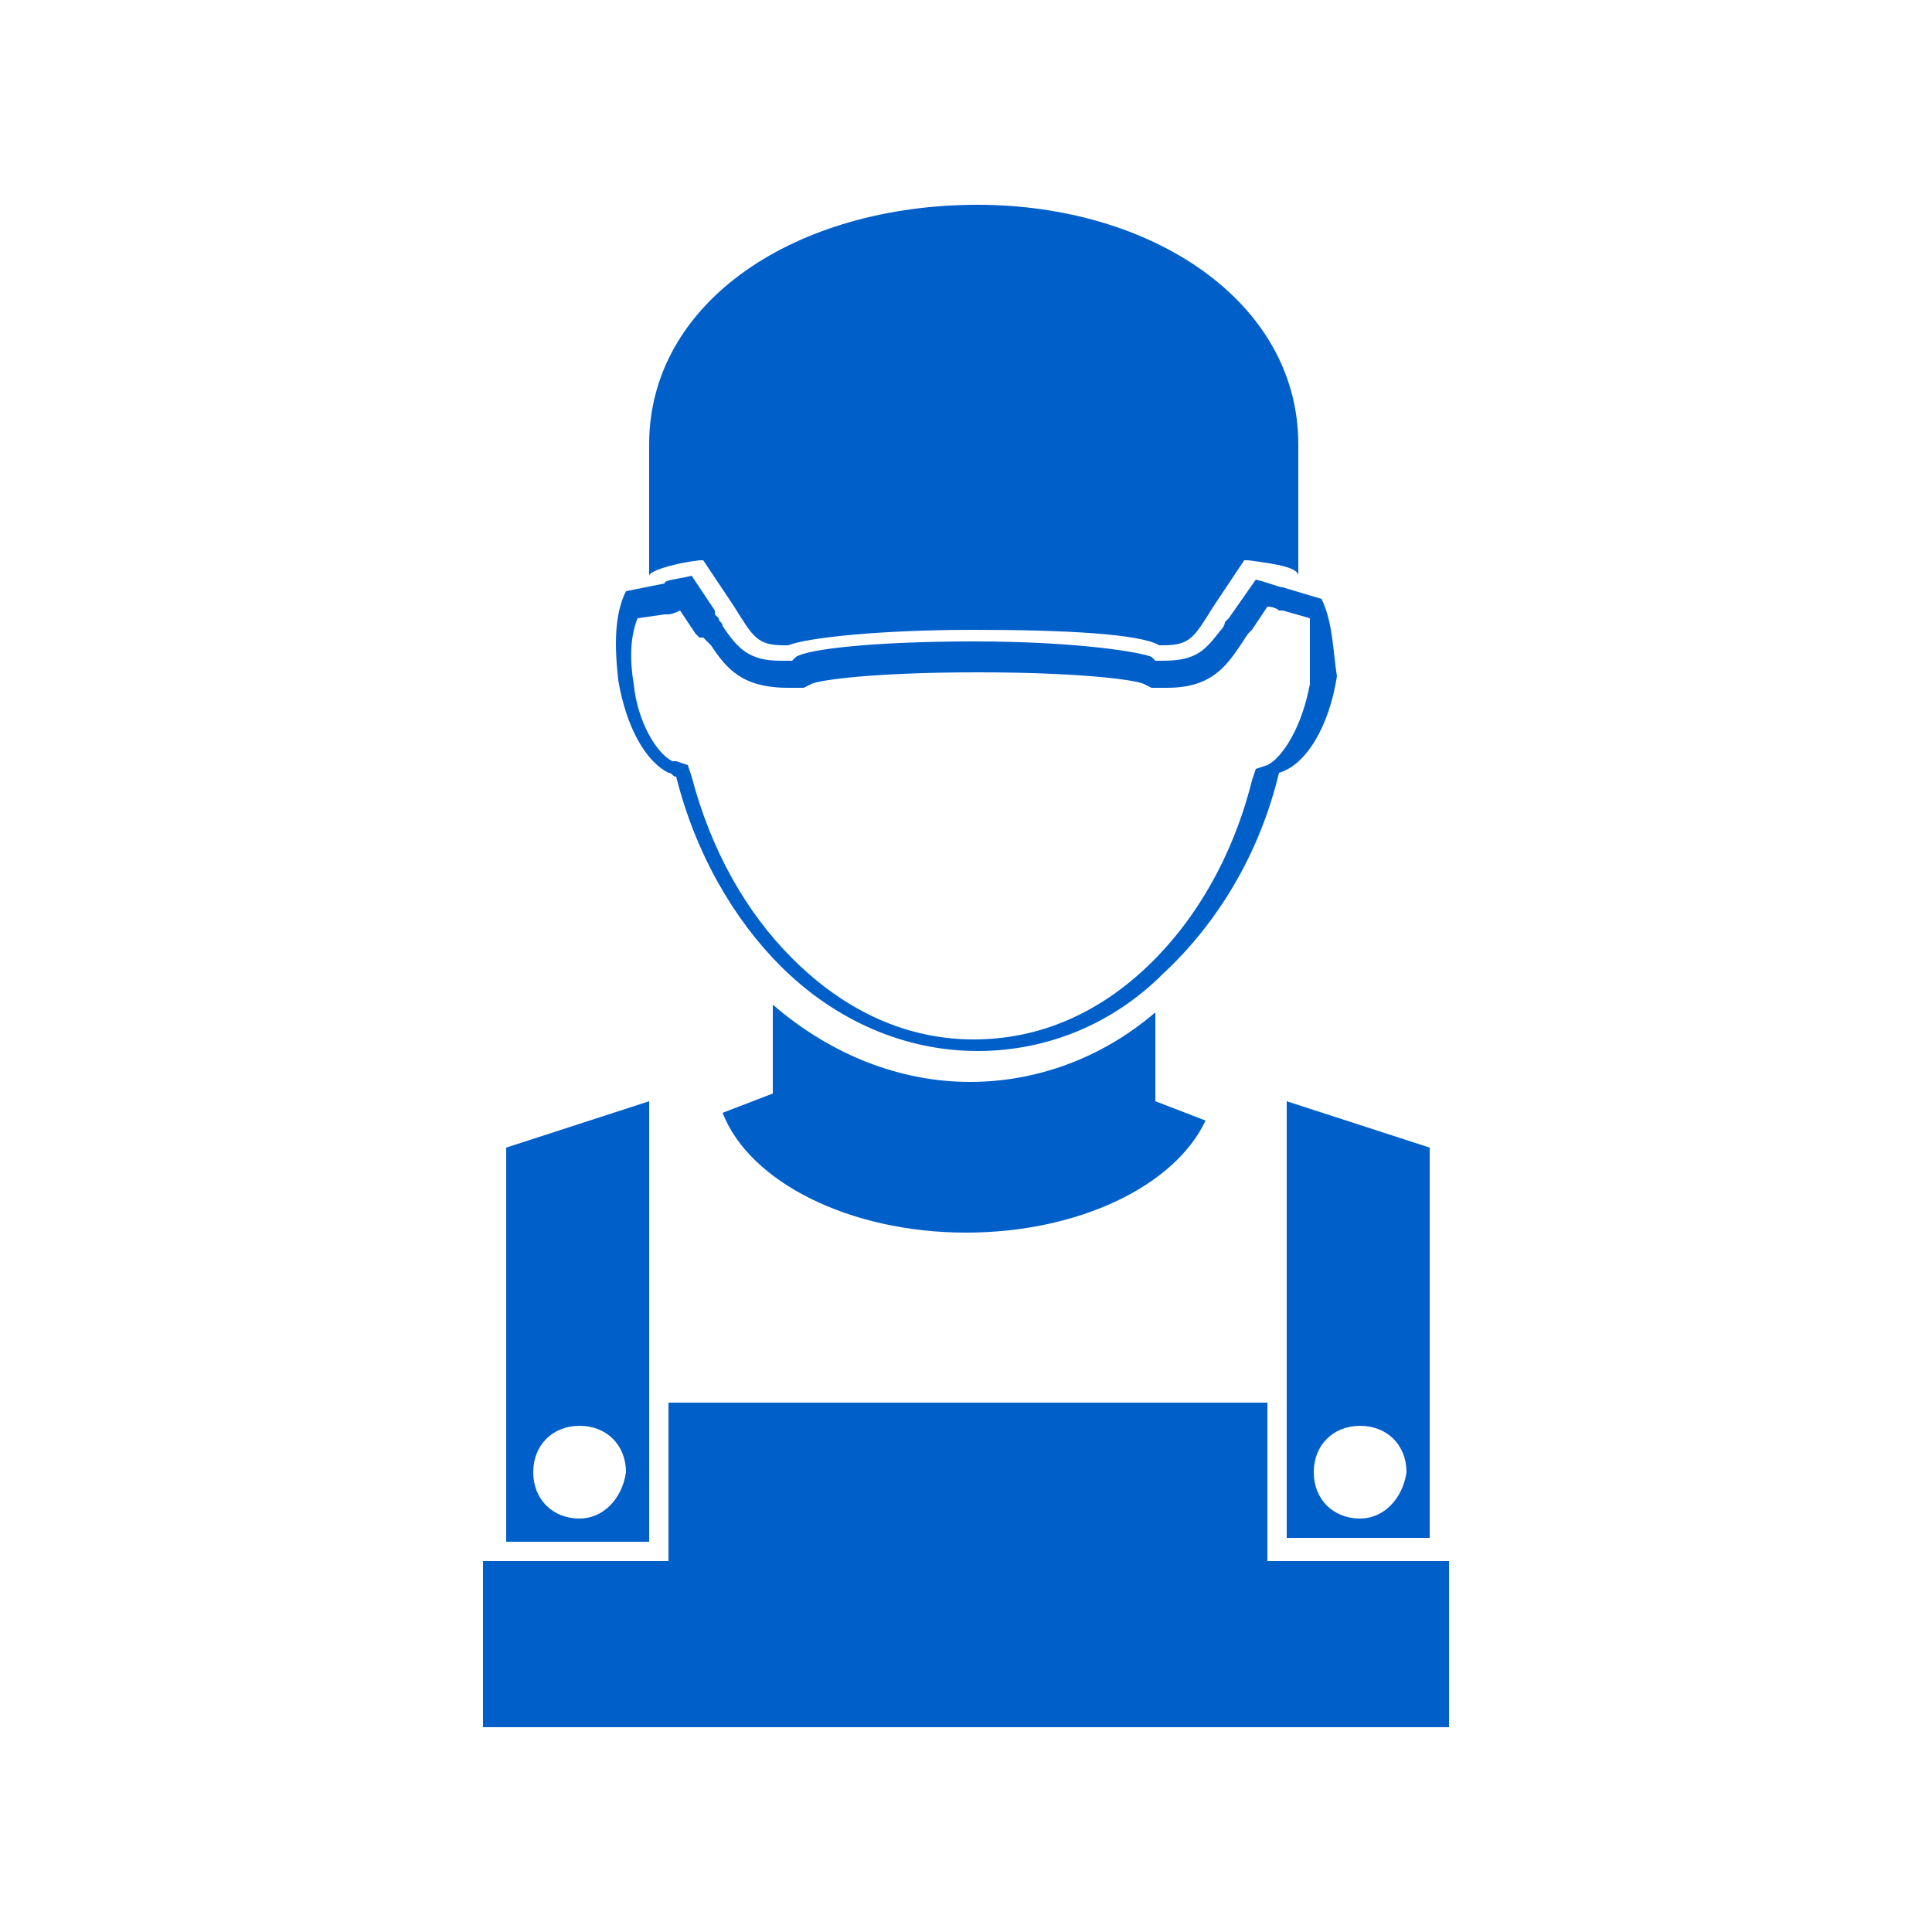 <?xml version="1.0" encoding="utf-8"?>
<!-- Generator: Adobe Illustrator 23.0.1, SVG Export Plug-In . SVG Version: 6.00 Build 0)  -->
<svg version="1.1" id="Vrstva_1" xmlns="http://www.w3.org/2000/svg" xmlns:xlink="http://www.w3.org/1999/xlink" x="0px" y="0px"
	 viewBox="0 0 50 50" style="enable-background:new 0 0 50 50;" xml:space="preserve">
<style type="text/css">
	.st0{fill:#015FC9;}
</style>
<g>
	<path class="st0" d="M31.2,29c-0.8,1.7-3.3,2.9-6.2,2.9c-3,0-5.6-1.3-6.3-3.1l1.3-0.5V26c1.5,1.3,3.3,2,5.1,2
		c1.7,0,3.4-0.6,4.8-1.8v2.3L31.2,29z"/>
	<path class="st0" d="M34.2,15.5l-1-0.3l0,0c-0.1,0-0.3-0.1-0.7-0.2L31.8,16l0,0l0,0l-0.1,0.1c0,0.1-0.1,0.2-0.1,0.2
		c-0.4,0.5-0.6,0.8-1.5,0.8h-0.2l-0.1-0.1c-0.2-0.1-1.8-0.4-4.6-0.4c-2.6,0-4.3,0.2-4.6,0.4l-0.1,0.1h-0.3c-0.8,0-1.1-0.3-1.5-0.9
		c0-0.1-0.1-0.1-0.1-0.2l-0.1-0.1l0,0l0-0.1l-0.6-0.9c-0.4,0.1-0.7,0.1-0.7,0.2l0,0l-1,0.2c-0.3,0.6-0.3,1.4-0.2,2.3
		c0.2,1.2,0.7,2.1,1.3,2.4c0.1,0,0.1,0.1,0.2,0.1c0.5,2,1.5,3.7,2.7,4.9c1.4,1.4,3.2,2.2,5.1,2.2c1.8,0,3.5-0.7,4.8-2
		c1.4-1.3,2.5-3.1,3-5.2c0.7-0.2,1.3-1.2,1.5-2.5C34.5,16.9,34.5,16.1,34.2,15.5z M33.9,17.7c-0.2,1.1-0.7,1.9-1.1,2.1l-0.3,0.1
		l-0.1,0.3c-0.5,2-1.5,3.7-2.8,4.9c-1.3,1.2-2.8,1.8-4.4,1.8c-1.7,0-3.3-0.7-4.7-2.1c-1.2-1.2-2.1-2.8-2.6-4.7l-0.1-0.3l-0.3-0.1
		c0,0,0,0-0.1,0c-0.4-0.2-0.9-1-1-2c-0.1-0.6-0.1-1.2,0.1-1.7l0.7-0.1l0.1,0c0,0,0.1,0,0.3-0.1l0.4,0.6l0.1,0.1l0.1,0l0.2,0.2
		c0.4,0.6,0.8,1.1,2,1.1h0.4l0.2-0.1c0.2-0.1,1.6-0.3,4.3-0.3c2.7,0,4.1,0.2,4.3,0.3l0.2,0.1h0.4c1.1,0,1.5-0.5,1.9-1.1l0.2-0.3l0,0
		l0.1-0.1l0.4-0.6c0.2,0,0.3,0.1,0.3,0.1l0.1,0l0.7,0.2C33.9,16.5,33.9,17.1,33.9,17.7z"/>
	<polygon class="st0" points="12.6,40.4 12.7,40.4 17.3,40.4 17.3,36.3 32.8,36.3 32.8,40.4 37.5,40.4 37.5,44.7 12.5,44.7 
		12.5,40.4 	"/>
	<path class="st0" d="M13.1,29.7v10.2h3.7V28.5L13.1,29.7z M15,39.3c-0.7,0-1.2-0.5-1.2-1.2c0-0.7,0.5-1.2,1.2-1.2
		c0.7,0,1.2,0.5,1.2,1.2C16.1,38.8,15.6,39.3,15,39.3z"/>
	<path class="st0" d="M33.3,28.5v11.3H37V29.7L33.3,28.5z M35.2,39.3c-0.7,0-1.2-0.5-1.2-1.2c0-0.7,0.5-1.2,1.2-1.2
		c0.7,0,1.2,0.5,1.2,1.2C36.3,38.8,35.8,39.3,35.2,39.3z"/>
	<path class="st0" d="M33.6,11.5v3.4c0-0.2-0.5-0.3-1.3-0.4c0,0-0.1,0-0.1,0l-0.8,1.2c0,0,0,0,0,0c-0.5,0.8-0.6,1-1.3,1H30
		c-0.5-0.3-2.5-0.4-4.8-0.4c-2.4,0-4.3,0.2-4.8,0.4h-0.1c-0.7,0-0.8-0.2-1.3-1c0,0,0,0,0,0l-0.8-1.2c0,0-0.1,0-0.1,0
		c-0.8,0.1-1.3,0.3-1.3,0.4v-3.4c0-3.7,3.8-6.2,8.5-6.2C29.8,5.3,33.6,7.8,33.6,11.5z"/>
</g>
</svg>

